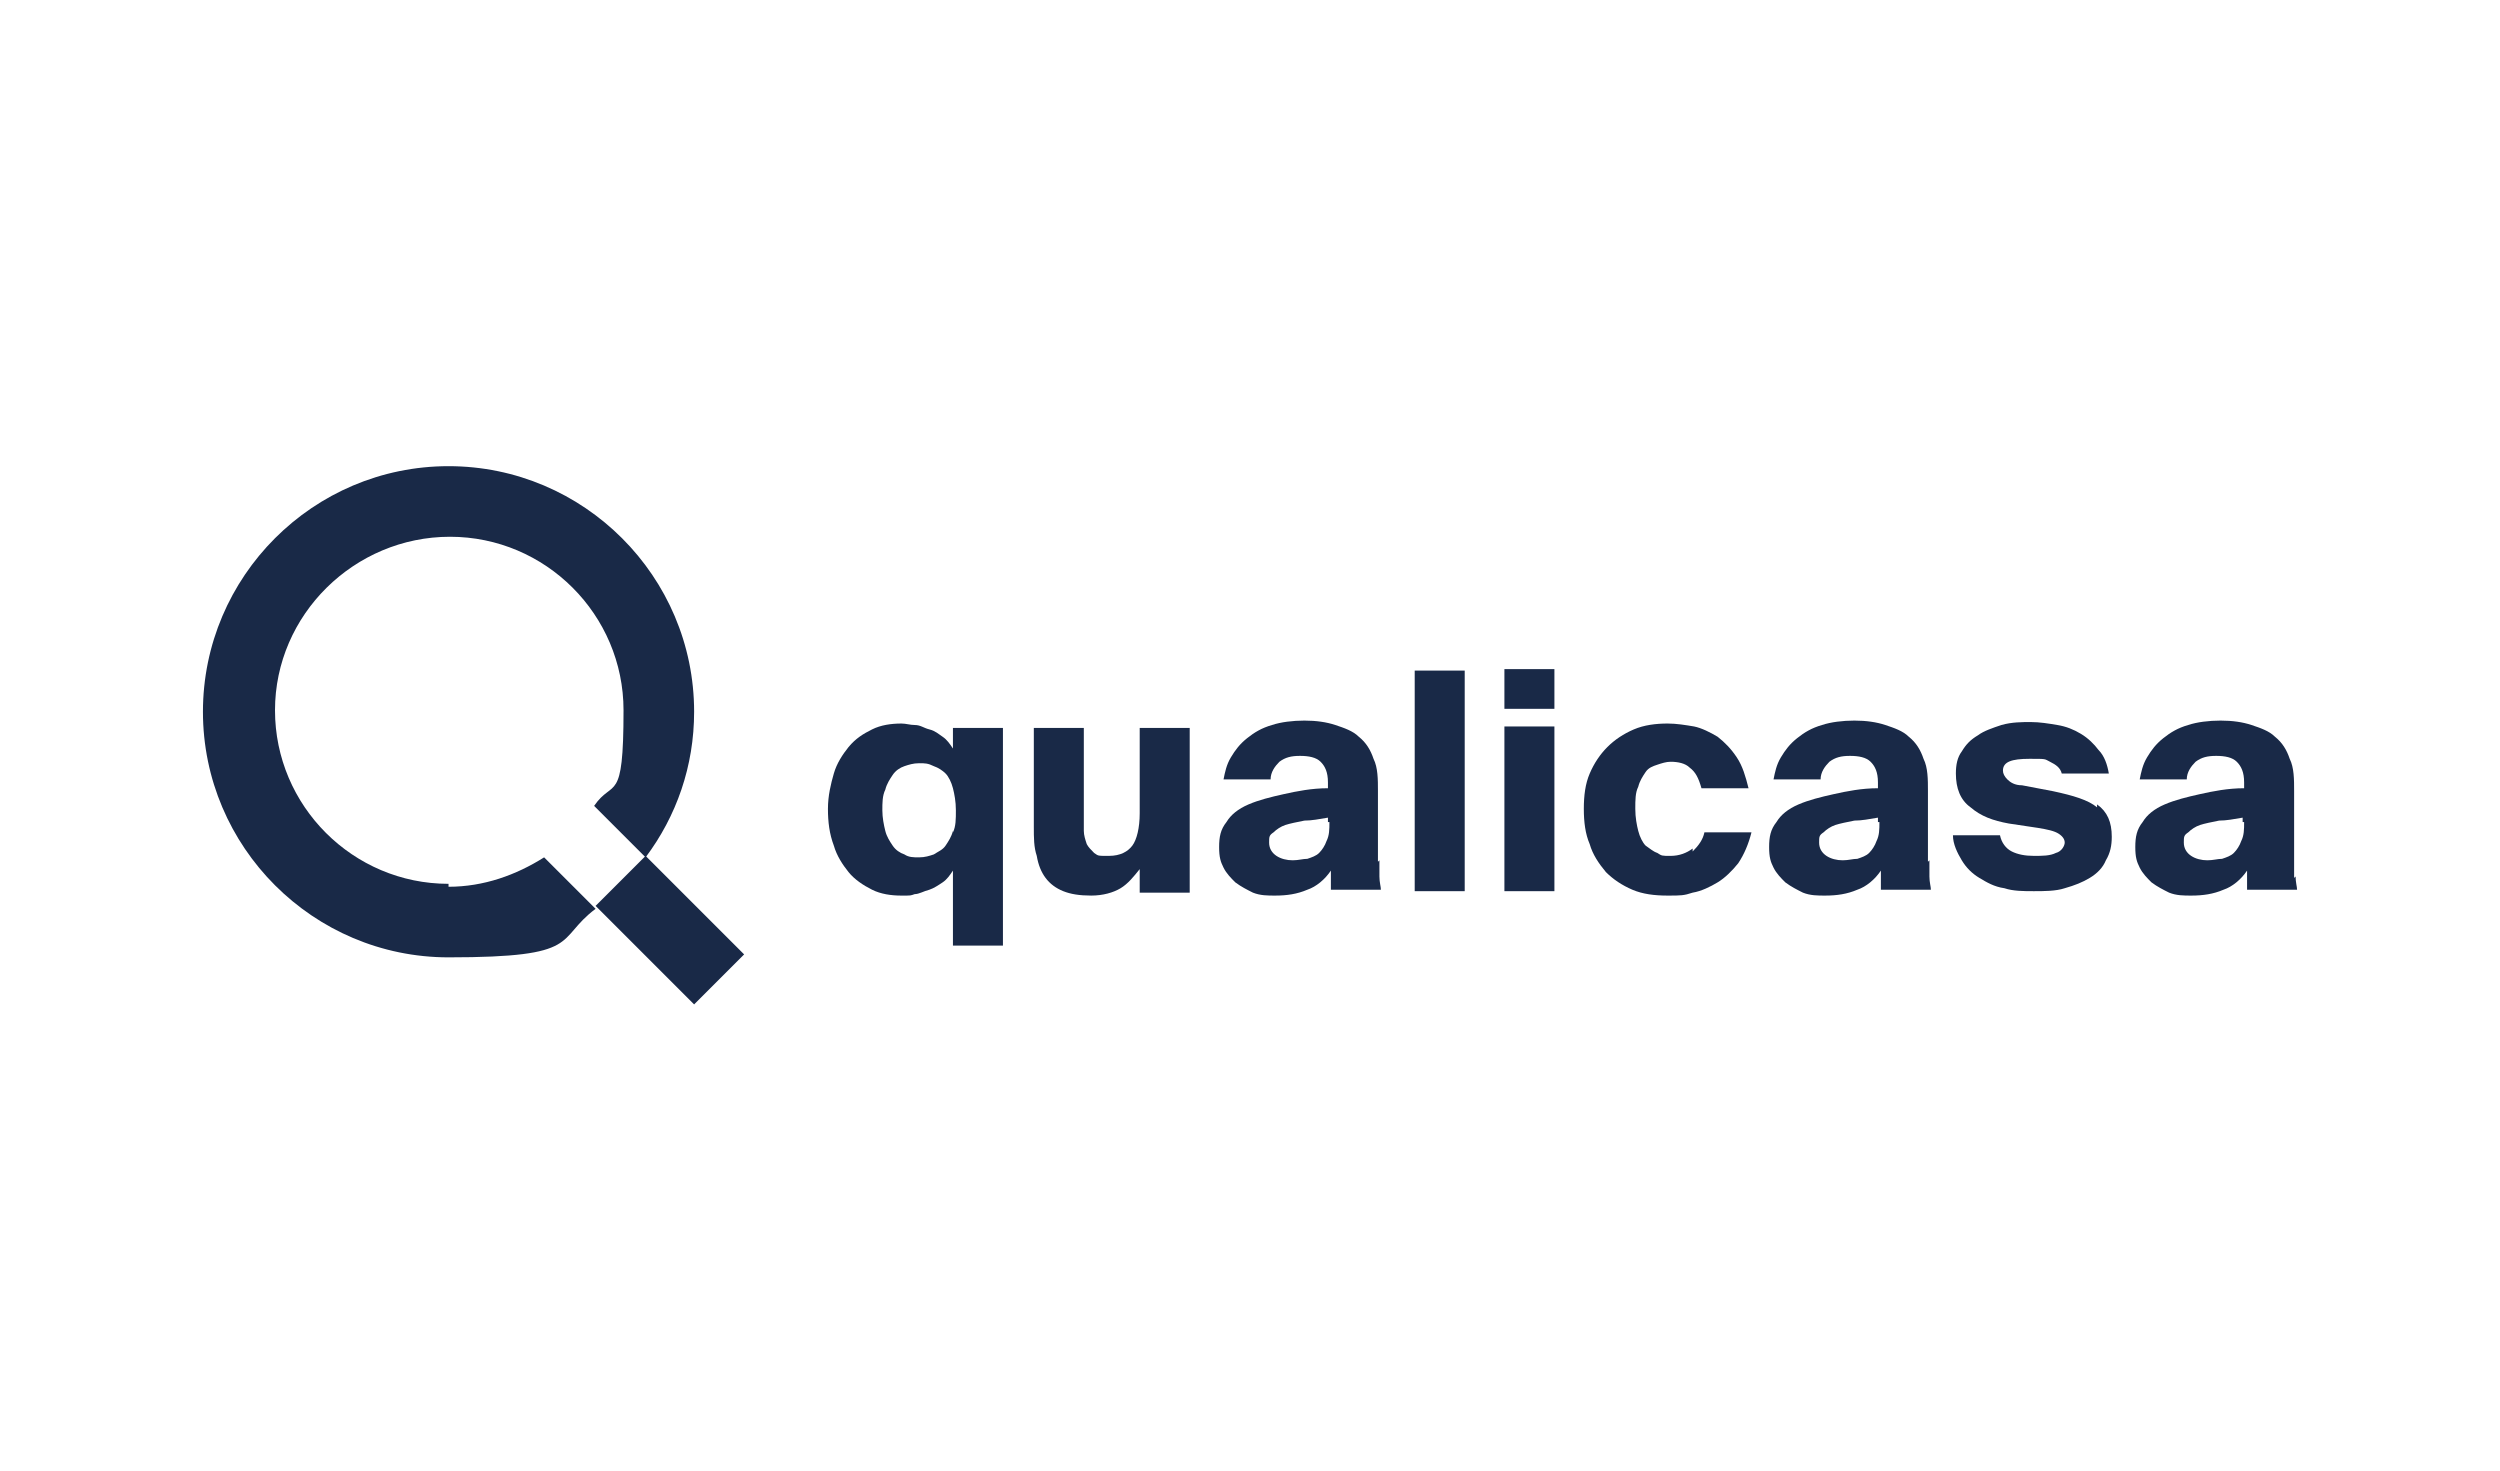 <?xml version="1.0" encoding="UTF-8"?>
<svg xmlns="http://www.w3.org/2000/svg" id="Ebene_1" version="1.1" viewBox="0 0 170 100">
  <defs>
    <style>
      .st0 {
        fill: none;
      }

      .st1 {
        fill: #1d3054;
      }

      .st2 {
        fill: #192947;
      }

      .st3 {
        display: none;
      }
    </style>
  </defs>
  <g id="Ebene_11" class="st3">
    <polygon class="st1" points="74.8 45.9 73.1 50.5 76.5 50.5 74.8 45.9"></polygon>
    <path class="st1" d="M67.2,55.1h.7l3.1-9.5h-1.7v-3.5h12.4v3.4h-1.9l2.8,9.6h1.8v3.4h-9v-3.4h1.6l-.4-1.8h-4.3l-.3,1.8h1.6v3.4h-6.6v-3.4h.2ZM85.8,55.2h1.3v-9.6h-1.3v-3.4h6.5l6.4,8.1v-4.6h-1.5v-3.5h6.5v3.4h-1.2v13h-5.4l-6.1-8.6v5.2h1.5v3.4h-6.9v-3.4h.2ZM66.1,69.5h38.6V30.7h-38.6v38.8Z"></path>
    <path class="st1" d="M142.5,47.2h-3.8v-1.9h-3.4v3.4h2.8v3.1h-2.9v3.1h3.4v-1.9h3.7v5.6h-15.2v-3.7h1.9v-9.6h-1.9v-3.1h15.2v5s.2,0,.2,0ZM126.4,58.6h-9.1v-3.4h1.6l-4.1-4.3v4.3h1.4v3.4h-9.6v-3.4h1.9v-9.6h-1.8v-3.4h9.6v3.1h-1.6v4l4-4h-1.2v-3.1h7.8v3.1h-1.3l-4.4,4.7,5,4.9h1.8s0,3.7,0,3.7ZM105.7,69.5h39.4V30.7h-39.4s0,38.8,0,38.8Z"></path>
    <g>
      <path class="st1" d="M27.8,55.2h1.5v-9.3h-1.5v-3.8h15.2v5h-3.4v-1.6h-3.6v2.7h3v3.5h-3.1v3.3h1.9v3.4h-10s0-3.2,0-3.2ZM44.6,42.2h11.9s5.7.4,6,4.6c.2,2-2.6,3.6-2.6,3.6l2.4,4.8h1.7v3.4h-6.4l-2.9-6.8h-1.8v3.4h1.6v3.4h-9.7v-3.4h1.6v-9.3h-1.8s0-3.7,0-3.7ZM25.1,69.5h40V30.7H25.1v38.8Z"></path>
      <path class="st1" d="M56,47.5c0-2-3.1-1.9-3.1-1.9v3.7s3.1,0,3.1-1.8"></path>
    </g>
  </g>
  <g id="Ebene_2">
    <rect class="st0" width="170" height="100"></rect>
  </g>
  <g id="g8">
    <g id="g10">
      <g id="g12">
        <g id="g18">
          <path id="path20" class="st2" d="M64.8,56.5c-.1.4-.3.7-.5,1-.2.3-.5.4-.8.6-.3.1-.6.2-1,.2s-.7,0-1-.2c-.3-.1-.6-.3-.8-.6-.2-.3-.4-.6-.5-1-.1-.4-.2-.9-.2-1.4s0-1,.2-1.4c.1-.4.3-.7.5-1,.2-.3.5-.5.8-.6.3-.1.6-.2,1-.2s.6,0,1,.2c.3.1.6.3.8.5.2.2.4.6.5,1,.1.4.2.9.2,1.5s0,1.1-.2,1.5M64.8,50.9c-.2-.3-.4-.6-.7-.8s-.5-.4-.9-.5-.6-.3-1-.3c-.3,0-.6-.1-.9-.1-.7,0-1.4.1-2,.4-.6.3-1.1.6-1.6,1.2-.4.5-.8,1.1-1,1.8-.2.7-.4,1.5-.4,2.4s.1,1.7.4,2.5c.2.7.6,1.3,1,1.8.4.5,1,.9,1.6,1.2.6.3,1.3.4,2,.4s.6,0,.9-.1c.3,0,.6-.2,1-.3.3-.1.6-.3.9-.5.3-.2.5-.5.7-.8v5.1h3.4v-14.8h-3.4v1.5Z"></path>
        </g>
        <g id="g22">
          <path id="path24" class="st2" d="M77.5,55.3c0,1-.2,1.8-.5,2.2-.3.4-.8.7-1.6.7s-.7,0-1-.2c-.2-.2-.4-.4-.5-.6-.1-.3-.2-.6-.2-.9,0-.4,0-.7,0-1.1v-5.9h-3.4v6.7c0,.8,0,1.4.2,2,.1.6.3,1.1.6,1.5.3.4.7.7,1.2.9.5.2,1.1.3,1.9.3s1.5-.2,2-.5c.5-.3.9-.8,1.3-1.3v1.6h3.4v-11.2h-3.4v5.9Z"></path>
        </g>
        <g id="g26">
          <path id="path28" class="st2" d="M90.4,55.9c0,.5,0,.9-.2,1.3-.1.3-.3.6-.5.8-.2.2-.5.3-.8.4-.3,0-.6.1-1,.1s-.8-.1-1.1-.3c-.3-.2-.5-.5-.5-.9s0-.5.3-.7c.2-.2.5-.4.8-.5.3-.1.8-.2,1.3-.3.5,0,1-.1,1.6-.2v.3ZM93.7,58.6c0-.4,0-.8,0-1.2v-3.6c0-.8,0-1.6-.3-2.2-.2-.6-.5-1.1-1-1.5-.4-.4-1-.6-1.6-.8-.6-.2-1.3-.3-2.1-.3s-1.6.1-2.2.3c-.7.2-1.2.5-1.7.9-.5.4-.8.8-1.1,1.3-.3.5-.4,1-.5,1.5h3.2c0-.5.3-.9.6-1.2.4-.3.8-.4,1.4-.4s1.1.1,1.4.4c.3.3.5.7.5,1.4v.4c-1.1,0-2.1.2-3,.4-.9.2-1.7.4-2.4.7-.7.3-1.2.7-1.5,1.2-.4.5-.5,1-.5,1.7s.1,1,.3,1.4c.2.4.5.7.8,1,.4.3.8.5,1.2.7.5.2,1,.2,1.5.2.8,0,1.5-.1,2.2-.4.6-.2,1.2-.7,1.6-1.3v1.3h3.4c0-.2-.1-.5-.1-.9,0-.4,0-.7,0-1.1"></path>
        </g>
        <path id="path30" class="st2" d="M96.2,60.6h3.4v-15h-3.4v15Z"></path>
        <path id="path32" class="st2" d="M105.7,45.5h-3.4v2.7h3.4v-2.7Z"></path>
        <path id="path34" class="st2" d="M102.3,60.6h3.4v-11.2h-3.4v11.2Z"></path>
        <g id="g36">
          <path id="path38" class="st2" d="M115.1,57.7c-.4.3-.9.5-1.5.5s-.6,0-.9-.2c-.3-.1-.5-.3-.8-.5-.2-.2-.4-.6-.5-1-.1-.4-.2-.9-.2-1.5s0-1.1.2-1.5c.1-.4.3-.7.5-1,.2-.3.5-.4.8-.5.3-.1.6-.2.9-.2.5,0,1,.1,1.3.4.4.3.6.7.8,1.4h3.2c-.2-.8-.4-1.5-.8-2.1-.4-.6-.8-1-1.3-1.4-.5-.3-1.1-.6-1.6-.7-.6-.1-1.2-.2-1.8-.2-.8,0-1.6.1-2.3.4-.7.3-1.3.7-1.8,1.2-.5.5-.9,1.1-1.2,1.8-.3.7-.4,1.5-.4,2.4s.1,1.7.4,2.4c.2.7.6,1.3,1.1,1.9.5.5,1.1.9,1.8,1.2.7.3,1.5.4,2.4.4s1.1,0,1.7-.2c.6-.1,1.2-.4,1.7-.7.5-.3,1-.8,1.4-1.3.4-.6.7-1.3.9-2.1h-3.2c-.1.5-.4.9-.8,1.3"></path>
        </g>
        <g id="g40">
          <path id="path42" class="st2" d="M127.8,55.9c0,.5,0,.9-.2,1.3-.1.3-.3.6-.5.8-.2.2-.5.3-.8.4-.3,0-.6.1-1,.1s-.8-.1-1.1-.3c-.3-.2-.5-.5-.5-.9s0-.5.3-.7c.2-.2.5-.4.8-.5.3-.1.8-.2,1.3-.3.5,0,1-.1,1.6-.2v.3ZM131.1,58.6c0-.4,0-.8,0-1.2v-3.6c0-.8,0-1.6-.3-2.2-.2-.6-.5-1.1-1-1.5-.4-.4-1-.6-1.6-.8-.6-.2-1.3-.3-2.1-.3s-1.6.1-2.2.3c-.7.2-1.2.5-1.7.9-.5.4-.8.8-1.1,1.3-.3.5-.4,1-.5,1.5h3.2c0-.5.3-.9.6-1.2.4-.3.8-.4,1.4-.4s1.1.1,1.4.4c.3.3.5.7.5,1.4v.4c-1.1,0-2.1.2-3,.4-.9.2-1.7.4-2.4.7-.7.3-1.2.7-1.5,1.2-.4.5-.5,1-.5,1.7s.1,1,.3,1.4c.2.4.5.7.8,1,.4.3.8.5,1.2.7.5.2,1,.2,1.5.2.8,0,1.5-.1,2.2-.4.6-.2,1.2-.7,1.6-1.3v1.3h3.4c0-.2-.1-.5-.1-.9,0-.4,0-.7,0-1.1"></path>
        </g>
        <g id="g44">
          <path id="path46" class="st2" d="M142.6,54.9c-.6-.5-1.6-.8-3-1.1l-2.1-.4c-.5,0-.8-.2-1-.4-.2-.2-.3-.4-.3-.6,0-.6.6-.8,1.8-.8s1,0,1.4.2c.4.2.7.4.8.8h3.2c-.1-.6-.3-1.2-.7-1.6-.3-.4-.7-.8-1.2-1.1-.5-.3-1-.5-1.6-.6-.6-.1-1.2-.2-1.8-.2s-1.3,0-2,.2c-.6.2-1.2.4-1.6.7-.5.3-.8.6-1.1,1.1-.3.4-.4.9-.4,1.5,0,1,.3,1.8,1,2.3.7.6,1.5.9,2.6,1.1l2,.3c.6.1,1.1.2,1.4.4.3.2.4.4.4.6s-.2.6-.6.7c-.4.2-.9.2-1.5.2s-1.1-.1-1.5-.3c-.4-.2-.7-.6-.8-1.1h-3.2c0,.6.3,1.2.6,1.7.3.5.7.9,1.2,1.2.5.3,1,.6,1.7.7.6.2,1.3.2,2,.2s1.5,0,2.1-.2c.7-.2,1.2-.4,1.7-.7.5-.3.9-.7,1.1-1.2.3-.5.4-1,.4-1.6,0-1-.3-1.7-1-2.2"></path>
        </g>
        <g id="g48">
          <path id="path50" class="st2" d="M152.6,55.9c0,.5,0,.9-.2,1.3-.1.3-.3.6-.5.8-.2.2-.5.3-.8.4-.3,0-.6.1-1,.1s-.8-.1-1.1-.3c-.3-.2-.5-.5-.5-.9s0-.5.3-.7c.2-.2.5-.4.8-.5.3-.1.8-.2,1.3-.3.5,0,1-.1,1.6-.2v.3ZM156,59.7c0-.4,0-.7,0-1.1,0-.4,0-.8,0-1.2v-3.6c0-.8,0-1.6-.3-2.2-.2-.6-.5-1.1-1-1.5-.4-.4-1-.6-1.6-.8-.6-.2-1.3-.3-2.1-.3s-1.6.1-2.2.3c-.7.2-1.2.5-1.7.9-.5.4-.8.8-1.1,1.3-.3.5-.4,1-.5,1.5h3.2c0-.5.3-.9.6-1.2.4-.3.8-.4,1.4-.4s1.1.1,1.4.4c.3.3.5.7.5,1.4v.4c-1.1,0-2.1.2-3,.4-.9.2-1.7.4-2.4.7-.7.3-1.2.7-1.5,1.2-.4.5-.5,1-.5,1.7s.1,1,.3,1.4c.2.4.5.7.8,1,.4.3.8.5,1.2.7.5.2,1,.2,1.5.2.8,0,1.5-.1,2.2-.4.6-.2,1.2-.7,1.6-1.3v1.3h3.4c0-.2-.1-.5-.1-.9"></path>
        </g>
        <g id="g52">
          <path id="path54" class="st2" d="M30.5,60.1c-6.5,0-11.8-5.3-11.8-11.8s5.4-11.8,11.9-11.8,11.8,5.3,11.8,11.8-.7,4.6-2,6.5l3.5,3.5c2.1-2.8,3.3-6.2,3.3-9.9,0-9.2-7.5-16.7-16.7-16.7s-16.7,7.5-16.7,16.7,7.5,16.7,16.7,16.7,7.2-1.2,10-3.3l-3.5-3.5c-1.9,1.2-4.1,2-6.5,2"></path>
        </g>
        <g id="g56">
          <path id="path58" class="st2" d="M40.5,61.6l6.7,6.7,3.4-3.4-6.7-6.7-3.4,3.4Z"></path>
        </g>
      </g>
    </g>
  </g>
</svg>

